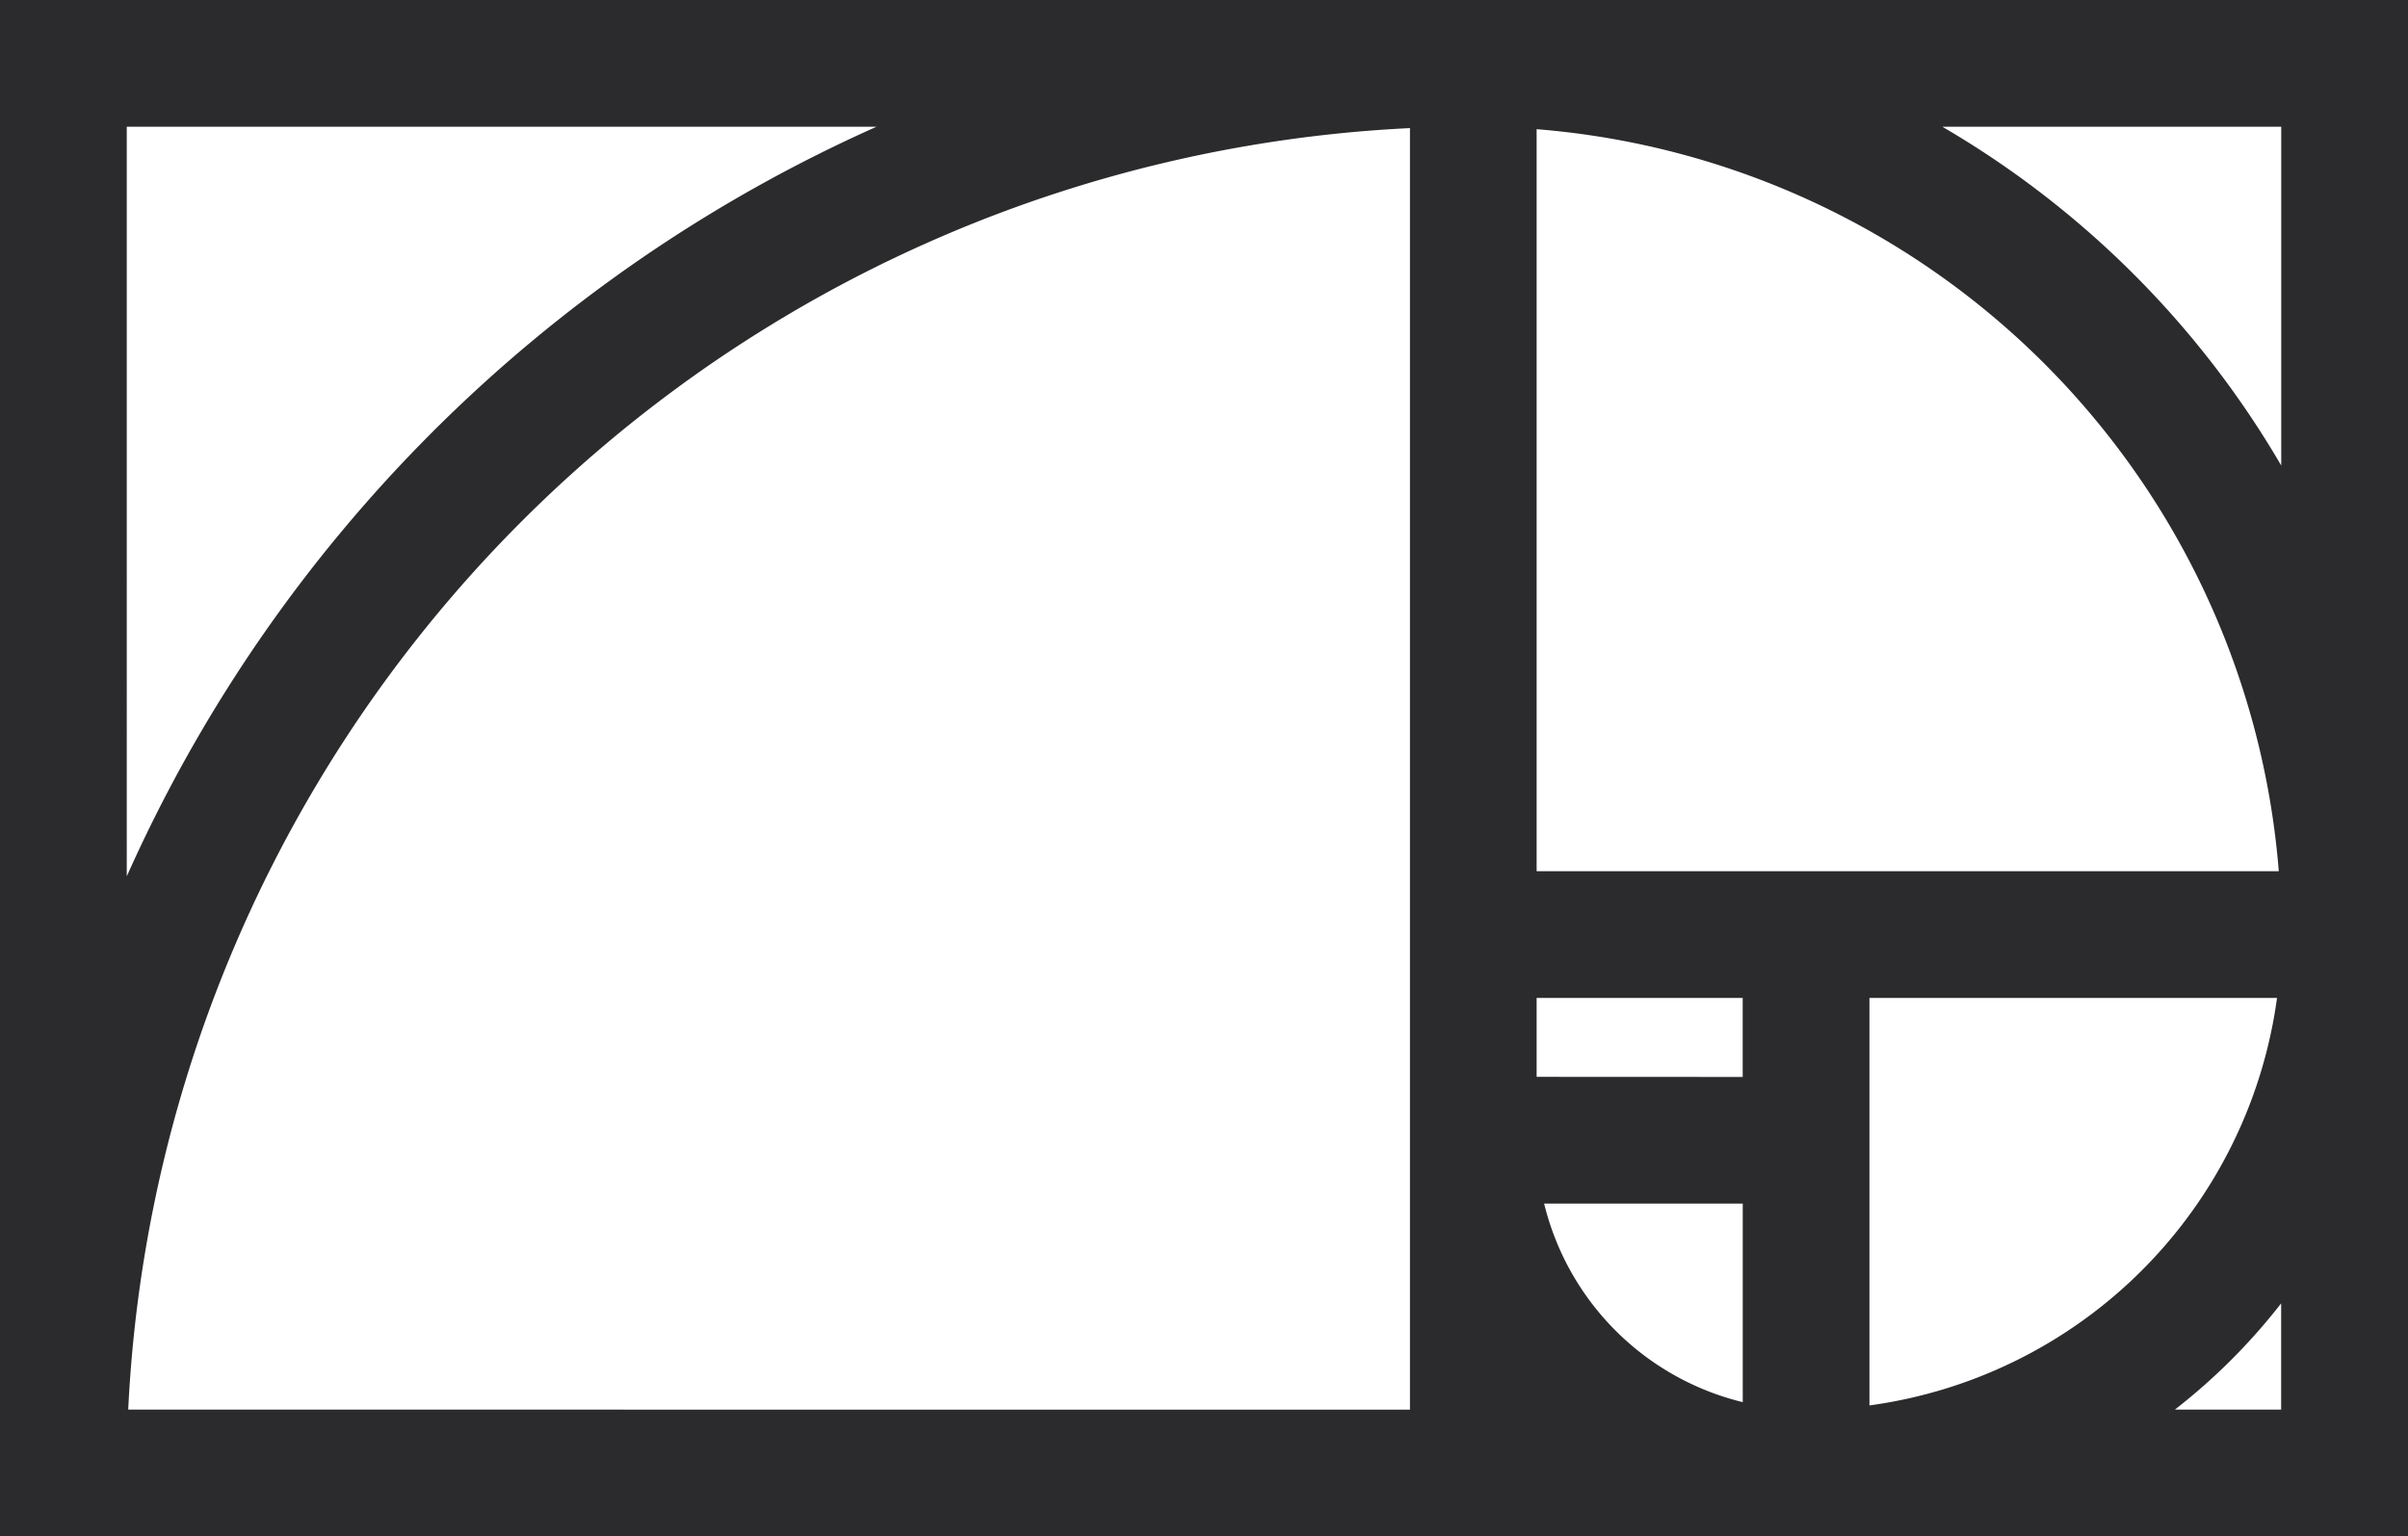 <svg xmlns="http://www.w3.org/2000/svg" width="104.268" height="66.539" viewBox="0 0 104.268 66.539">
  <path id="Path_13" data-name="Path 13" d="M-1532.679-23.542h-66.537V42.995h61.048v0h43.22V-23.542Zm32.242,20.162a40.75,40.75,0,0,0-14.674-14.673h14.674Zm-31.917,31.964h8.6v8.6A11.708,11.708,0,0,1-1532.354,28.584Zm-.325-5.488V19.677h8.923V23.1Zm32.136-8.907h-32.136V-17.947A35.042,35.042,0,0,1-1500.543,14.189Zm-17.725,23.137V19.677h17.649A20.618,20.618,0,0,1-1518.268,37.326Zm-75.459-55.379h32.464a64.156,64.156,0,0,0-32.464,32.464Zm.063,55.559a58.389,58.389,0,0,1,55.5-55.5V23.1h0v14.41Zm88.623,0a26.261,26.261,0,0,0,4.6-4.6v4.6Z" transform="translate(1599.216 23.542)" fill="#2b2a2d"/>
</svg>
